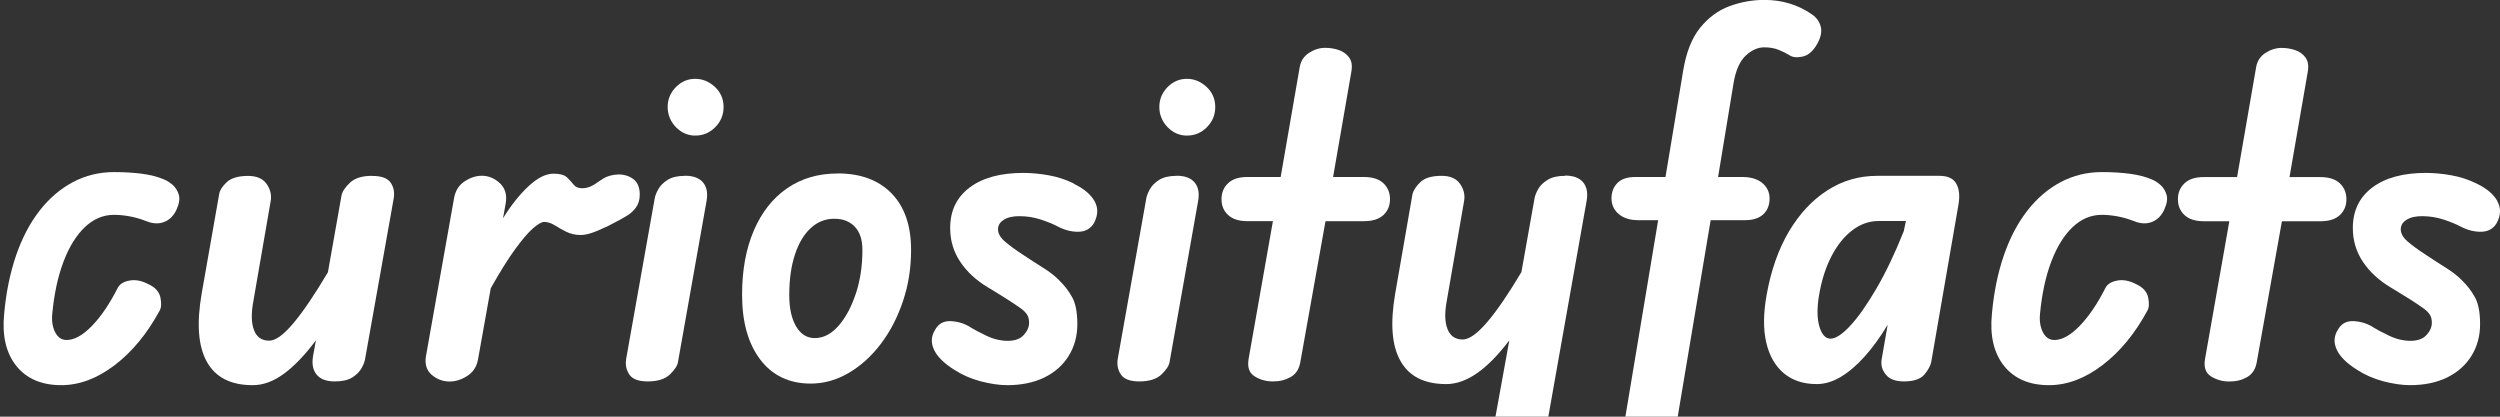 <?xml version="1.0" encoding="UTF-8"?>
<svg id="Layer_1" xmlns="http://www.w3.org/2000/svg" version="1.1" viewBox="0 0 300 50">
  <rect x="0" y="0" width="300" height="50" fill="#333333" stroke="none"/>
  <!-- Generator: Adobe Illustrator 29.5.0, SVG Export Plug-In . SVG Version: 2.1.0 Build 137)  -->
  <defs>
    <style>
      .st0 {
        fill: #fff;
      }
    </style>
  </defs>
  <path class="st0" d="M20.7,22.17c-.35-.3-.69-.51-1-.63-.77-.33-1.66-.56-2.66-.69-1-.13-2.12-.2-3.35-.2-1.78,0-3.42.4-4.93,1.2-1.51.8-2.85,1.94-4.01,3.43-1.16,1.49-2.1,3.28-2.82,5.37-.72,2.1-1.2,4.43-1.43,7.01-.26,2.61.22,4.69,1.45,6.24,1.23,1.54,3.03,2.32,5.4,2.32,2.17,0,4.31-.8,6.41-2.4,2.1-1.6,3.9-3.78,5.4-6.55.2-.36.23-.88.09-1.57-.14-.68-.61-1.21-1.42-1.59-.82-.43-1.59-.58-2.3-.44-.72.13-1.19.44-1.42.91-.97,1.91-2,3.42-3.09,4.54-1.09,1.12-2.1,1.68-3.02,1.68-.59,0-1.05-.3-1.37-.91-.32-.61-.44-1.35-.36-2.22.23-2.42.68-4.51,1.36-6.29.67-1.77,1.53-3.15,2.56-4.13,1.04-.98,2.2-1.47,3.5-1.47.58,0,1.2.06,1.86.18.67.12,1.34.32,2.01.58.77.31,1.48.35,2.13.1.65-.25,1.15-.74,1.49-1.48.33-.72.42-1.33.27-1.81-.15-.48-.4-.88-.75-1.18Z"/>
  <path class="st0" d="M44.65,21.1c-1.2,0-2.09.28-2.67.84-.58.56-.92,1.07-1,1.53l-1.63,9.2c-1.59,2.68-2.97,4.72-4.14,6.11-1.17,1.4-2.14,2.1-2.91,2.1-.89,0-1.5-.42-1.82-1.27-.33-.85-.35-2.02-.07-3.51l2.07-11.96c.13-.72-.03-1.41-.48-2.06-.45-.65-1.2-.97-2.23-.97-1.17,0-2.02.25-2.55.74-.53.49-.84.98-.92,1.45l-2.1,11.93c-.62,3.58-.42,6.31.62,8.18,1.04,1.87,2.87,2.81,5.5,2.81,1.25,0,2.49-.45,3.73-1.36,1.24-.9,2.53-2.24,3.86-4.02l-.35,1.92c-.15.95,0,1.69.46,2.22.45.53,1.17.79,2.16.79.89,0,1.59-.16,2.1-.48.51-.32.88-.7,1.12-1.13.24-.44.37-.79.41-1.07l3.43-19.25c.13-.74.01-1.38-.36-1.92-.37-.54-1.11-.81-2.21-.81Z"/>
  <path class="st0" d="M76.31,24.9c.3-.4.46-.92.46-1.54,0-.89-.27-1.52-.81-1.9-.54-.38-1.15-.55-1.84-.52-.68.03-1.26.2-1.74.49-.25.18-.61.42-1.08.72-.48.3-.95.44-1.43.44s-.81-.15-1.04-.44c-.23-.3-.5-.59-.81-.88-.31-.29-.85-.43-1.6-.43-.92,0-1.91.5-2.98,1.49-1.07.99-2.1,2.28-3.08,3.86l.32-1.75c.18-1.04-.05-1.85-.69-2.45-.64-.6-1.36-.9-2.17-.9-.69,0-1.38.22-2.06.67-.68.44-1.11,1.11-1.27,2l-3.38,19.01c-.15.95.09,1.69.71,2.22.62.53,1.34.79,2.14.79.71,0,1.41-.22,2.11-.67.7-.44,1.13-1.1,1.29-1.97l1.53-8.55c1.12-1.99,2.1-3.56,2.95-4.72.85-1.16,1.56-1.99,2.14-2.49.58-.5,1.02-.75,1.32-.75.41,0,.83.13,1.24.39.42.26.89.53,1.41.79.52.26,1.11.39,1.76.39.53,0,1.21-.18,2.06-.54.85-.36,1.59-.72,2.23-1.08.38-.2.78-.42,1.21-.68.43-.25.79-.58,1.1-.99Z"/>
  <path class="st0" d="M82.22,21.1c-.89,0-1.59.16-2.1.48-.51.32-.88.69-1.12,1.12-.24.43-.38.79-.43,1.08l-3.43,19.28c-.12.72.02,1.36.39,1.9.38.54,1.11.81,2.19.81,1.2,0,2.09-.28,2.67-.84.58-.56.91-1.06.97-1.5l3.43-19.33c.16-.94.02-1.67-.43-2.21-.45-.53-1.17-.8-2.16-.8Z"/>
  <path class="st0" d="M83.42,9.46c-.9,0-1.68.34-2.33,1.01-.65.67-.97,1.46-.97,2.37s.33,1.74.99,2.42c.66.67,1.43,1.01,2.32,1.01.94,0,1.74-.34,2.4-1.01.67-.67,1-1.48,1-2.42s-.35-1.78-1.05-2.42c-.7-.64-1.48-.96-2.35-.96Z"/>
  <path class="st0" d="M100.51,20.82c-2.32,0-4.33.59-6.05,1.77-1.72,1.18-3.05,2.87-3.99,5.05-.95,2.19-1.42,4.77-1.42,7.74,0,3.27.73,5.86,2.19,7.78,1.46,1.91,3.48,2.87,6.04,2.87,1.59,0,3.12-.43,4.57-1.28,1.45-.85,2.74-2.02,3.86-3.5,1.12-1.48,2-3.18,2.65-5.12.65-1.93.97-3.97.97-6.13,0-2.92-.78-5.19-2.34-6.79-1.56-1.6-3.72-2.4-6.48-2.4ZM102.7,35.23c-.53,1.6-1.22,2.89-2.08,3.87-.86.98-1.81,1.47-2.85,1.47-.94,0-1.68-.46-2.23-1.39-.55-.93-.83-2.18-.83-3.76,0-1.87.23-3.5.68-4.87.45-1.37,1.08-2.43,1.9-3.18.81-.75,1.75-1.12,2.82-1.12s1.86.32,2.47.96c.61.64.91,1.57.91,2.79,0,1.89-.26,3.64-.79,5.24Z"/>
  <path class="st0" d="M128.88,22.03c-.97-.48-1.99-.81-3.06-1-1.07-.19-2.08-.28-3.03-.28-2.73,0-4.87.58-6.43,1.75-1.56,1.17-2.34,2.79-2.34,4.86,0,1.5.4,2.84,1.2,4.04.8,1.2,1.89,2.22,3.29,3.06.82.49,1.59.97,2.3,1.42.71.45,1.31.85,1.79,1.2.31.25.54.49.68.73.14.24.21.55.21.92,0,.51-.21,1-.64,1.47-.43.47-1.07.7-1.92.7s-1.73-.21-2.58-.62c-.85-.41-1.44-.72-1.79-.94-.71-.48-1.5-.74-2.39-.8-.89-.06-1.54.28-1.95,1.02-.48.76-.53,1.55-.15,2.38.38.83,1.17,1.63,2.39,2.4.94.62,2,1.09,3.19,1.41,1.19.31,2.26.47,3.22.47,1.71,0,3.19-.31,4.45-.92,1.26-.62,2.23-1.48,2.92-2.59.69-1.11,1.04-2.38,1.04-3.81s-.21-2.5-.63-3.25c-.42-.76-.95-1.44-1.59-2.05-.46-.48-1.09-.97-1.89-1.47-.8-.5-1.58-1.01-2.35-1.52-.99-.64-1.74-1.2-2.27-1.66-.53-.47-.79-.95-.79-1.44,0-.46.23-.84.69-1.13.46-.3,1.08-.44,1.87-.44.9,0,1.77.14,2.59.41.82.27,1.5.55,2.02.83.84.44,1.68.65,2.51.63.84-.02,1.45-.38,1.85-1.07.49-.94.51-1.81.05-2.61-.46-.8-1.28-1.5-2.47-2.07Z"/>
  <path class="st0" d="M142.42,9.46c-.9,0-1.68.34-2.33,1.01-.65.67-.97,1.46-.97,2.37s.33,1.74.99,2.42c.66.67,1.43,1.01,2.32,1.01.94,0,1.74-.34,2.4-1.01.67-.67,1-1.48,1-2.42s-.35-1.78-1.05-2.42c-.7-.64-1.48-.96-2.35-.96Z"/>
  <path class="st0" d="M141.21,21.1c-.89,0-1.59.16-2.1.48-.51.32-.88.69-1.12,1.12-.24.43-.38.79-.43,1.08l-3.43,19.28c-.12.72.02,1.36.39,1.9.38.54,1.11.81,2.19.81,1.2,0,2.09-.28,2.67-.84.58-.56.91-1.06.97-1.5l3.43-19.33c.16-.94.02-1.67-.43-2.21-.45-.53-1.17-.8-2.16-.8Z"/>
  <path class="st0" d="M166.01,25.8c.53-.49.79-1.13.79-1.9s-.26-1.41-.79-1.91c-.53-.5-1.31-.75-2.34-.75h-3.7l2.19-12.62c.13-.72.05-1.29-.26-1.71-.3-.42-.71-.72-1.23-.9-.52-.18-1.06-.27-1.64-.27-.67,0-1.32.2-1.94.6-.62.4-.99.97-1.12,1.69l-2.29,13.21h-4.02c-1,0-1.77.25-2.29.75-.53.5-.79,1.14-.79,1.91s.26,1.41.79,1.9c.53.49,1.3.74,2.32.74h3.06l-2.91,16.49c-.18,1,.05,1.71.7,2.12.65.41,1.38.62,2.21.62s1.5-.17,2.12-.52c.62-.35,1.01-.93,1.16-1.75l3.03-16.96h4.61c1.04,0,1.82-.25,2.34-.74Z"/>
  <path class="st0" d="M187.8,21.1c-.87,0-1.57.16-2.1.49-.53.33-.9.7-1.13,1.12-.23.42-.37.78-.42,1.07l-1.58,8.87c-1.58,2.65-2.95,4.66-4.13,6.03-1.18,1.37-2.15,2.06-2.92,2.06-.87,0-1.48-.41-1.81-1.23-.34-.82-.37-1.97-.09-3.45l2.07-11.93c.13-.72-.03-1.41-.48-2.06-.45-.65-1.19-.97-2.21-.97-1.18,0-2.03.25-2.55.75-.52.5-.83.98-.95,1.44l-2.07,11.91c-.62,3.57-.42,6.27.63,8.12,1.04,1.85,2.87,2.77,5.49,2.77,1.22,0,2.45-.44,3.7-1.31,1.25-.87,2.54-2.19,3.87-3.94l-1.58,8.7c-.51,3.01-1.22,5.33-2.13,6.96-.91,1.64-1.91,2.77-2.98,3.4-1.08.63-2.14.95-3.19.95-.74,0-1.41-.11-2.01-.32-.6-.21-1.08-.44-1.44-.67-.66-.43-1.34-.57-2.05-.42-.71.15-1.27.54-1.7,1.18-.51.76-.71,1.53-.6,2.32.11.79.49,1.41,1.15,1.87.59.44,1.5.9,2.71,1.37,1.22.47,2.65.7,4.31.7,3.73,0,6.77-1.41,9.12-4.22,2.35-2.81,4.04-7.05,5.08-12.72l4.59-25.86c.16-.94.02-1.67-.43-2.21-.45-.53-1.17-.8-2.16-.8Z"/>
  <path class="st0" d="M211.49,21.97c-.58-.48-1.37-.73-2.39-.73h-2.93l1.87-11.34c.26-1.5.75-2.57,1.45-3.23.71-.66,1.45-.99,2.22-.99.66,0,1.24.1,1.75.31.51.21.93.42,1.26.63.38.26.91.32,1.59.17.68-.15,1.27-.66,1.76-1.53.44-.79.58-1.49.41-2.1-.17-.61-.53-1.09-1.07-1.45-.84-.58-1.73-1.01-2.67-1.29-.95-.29-1.95-.43-3.02-.43-1.43,0-2.82.25-4.18.75-1.36.5-2.53,1.37-3.53,2.6-.99,1.23-1.67,2.95-2.03,5.15l-2.12,12.75h-3.62c-.97,0-1.69.24-2.16.73-.47.48-.7,1.1-.7,1.84s.29,1.38.86,1.87c.58.49,1.35.74,2.32.74h2.42l-6.14,36.81c-.08.49-.05,1.02.11,1.58.16.56.46,1.04.91,1.44.45.4,1.07.6,1.86.6.87,0,1.6-.28,2.19-.84.59-.56.94-1.21,1.06-1.95l6.31-37.64h4.14c.94,0,1.66-.23,2.17-.7.51-.47.76-1.11.76-1.91,0-.74-.29-1.35-.86-1.84Z"/>
  <path class="st0" d="M232.74,21.1h-7.47c-2.19,0-4.19.58-6,1.75-1.82,1.17-3.35,2.82-4.61,4.95-1.26,2.14-2.15,4.68-2.67,7.62-.39,2.19-.41,4.08-.04,5.68.37,1.6,1.08,2.83,2.12,3.7,1.04.86,2.35,1.29,3.93,1.29.95,0,1.91-.28,2.87-.85.96-.57,1.92-1.38,2.88-2.45.96-1.07,1.89-2.34,2.77-3.82l-.71,4.09c-.13.69.02,1.31.47,1.87.44.56,1.17.84,2.19.84,1.18,0,2-.28,2.47-.84.46-.56.73-1.06.81-1.5l3.25-18.78c.2-1.07.12-1.93-.23-2.58-.35-.65-1.03-.97-2.03-.97ZM228.47,27.7c-1.08,2.71-2.19,5.03-3.32,6.96-1.13,1.93-2.17,3.41-3.13,4.44-.96,1.03-1.75,1.54-2.35,1.54s-1.06-.48-1.34-1.45c-.29-.97-.3-2.23-.04-3.8.31-1.79.81-3.35,1.5-4.67.69-1.32,1.52-2.35,2.49-3.09s2.03-1.11,3.18-1.11h3.25l-.25,1.18Z"/>
  <path class="st0" d="M259.23,22.17c-.35-.3-.69-.51-1-.63-.77-.33-1.66-.56-2.66-.69-1-.13-2.12-.2-3.35-.2-1.77,0-3.42.4-4.93,1.2-1.51.8-2.85,1.94-4.01,3.43-1.16,1.49-2.1,3.28-2.82,5.37-.72,2.1-1.2,4.43-1.43,7.01-.26,2.61.22,4.69,1.45,6.24,1.23,1.54,3.03,2.32,5.4,2.32,2.17,0,4.31-.8,6.41-2.4,2.1-1.6,3.9-3.78,5.4-6.55.2-.36.23-.88.09-1.57-.14-.68-.61-1.21-1.42-1.59-.82-.43-1.59-.58-2.3-.44-.72.13-1.19.44-1.42.91-.97,1.91-2,3.42-3.09,4.54-1.09,1.12-2.1,1.68-3.02,1.68-.59,0-1.05-.3-1.37-.91-.32-.61-.44-1.35-.36-2.22.23-2.42.68-4.51,1.36-6.29.67-1.77,1.53-3.15,2.56-4.13,1.04-.98,2.2-1.47,3.5-1.47.58,0,1.2.06,1.86.18.67.12,1.34.32,2.01.58.77.31,1.48.35,2.13.1.65-.25,1.15-.74,1.49-1.48.33-.72.42-1.33.27-1.81-.15-.48-.4-.88-.75-1.18Z"/>
  <path class="st0" d="M281.57,23.91c0-.77-.26-1.41-.79-1.91-.53-.5-1.31-.75-2.34-.75h-3.7l2.19-12.62c.13-.72.04-1.29-.26-1.71-.3-.42-.71-.72-1.23-.9-.52-.18-1.06-.27-1.64-.27-.67,0-1.32.2-1.94.6-.62.4-.99.97-1.12,1.69l-2.29,13.21h-4.02c-1,0-1.77.25-2.29.75-.53.5-.79,1.14-.79,1.91s.26,1.41.79,1.9c.53.49,1.3.74,2.32.74h3.06l-2.91,16.49c-.18,1,.05,1.71.7,2.12.65.41,1.38.62,2.21.62s1.5-.17,2.12-.52c.62-.35,1.01-.93,1.16-1.75l3.03-16.96h4.61c1.04,0,1.82-.25,2.34-.74.53-.49.79-1.13.79-1.9Z"/>
  <path class="st0" d="M299.67,24.1c-.46-.8-1.28-1.5-2.47-2.07-.97-.48-1.99-.81-3.06-1-1.07-.19-2.08-.28-3.03-.28-2.73,0-4.87.58-6.43,1.75-1.56,1.17-2.34,2.79-2.34,4.86,0,1.5.4,2.84,1.2,4.04.8,1.2,1.89,2.22,3.29,3.06.82.49,1.59.97,2.31,1.42.71.45,1.31.85,1.79,1.2.31.25.54.49.68.73.14.24.21.55.21.92,0,.51-.21,1-.64,1.47-.43.47-1.07.7-1.92.7s-1.73-.21-2.58-.62c-.85-.41-1.44-.72-1.79-.94-.71-.48-1.5-.74-2.39-.8-.89-.06-1.54.28-1.95,1.02-.48.76-.53,1.55-.15,2.38.38.83,1.17,1.63,2.39,2.4.94.62,2,1.09,3.19,1.41,1.19.31,2.26.47,3.22.47,1.71,0,3.19-.31,4.45-.92,1.26-.62,2.23-1.48,2.92-2.59.69-1.11,1.04-2.38,1.04-3.81s-.21-2.5-.63-3.25c-.42-.76-.95-1.44-1.59-2.05-.46-.48-1.09-.97-1.89-1.47-.8-.5-1.58-1.01-2.35-1.52-.99-.64-1.74-1.2-2.27-1.66-.53-.47-.79-.95-.79-1.44,0-.46.23-.84.69-1.13.46-.3,1.08-.44,1.87-.44.9,0,1.77.14,2.59.41.82.27,1.5.55,2.02.83.84.44,1.68.65,2.51.63.84-.02,1.45-.38,1.85-1.07.49-.94.51-1.81.05-2.61Z"/>
</svg>